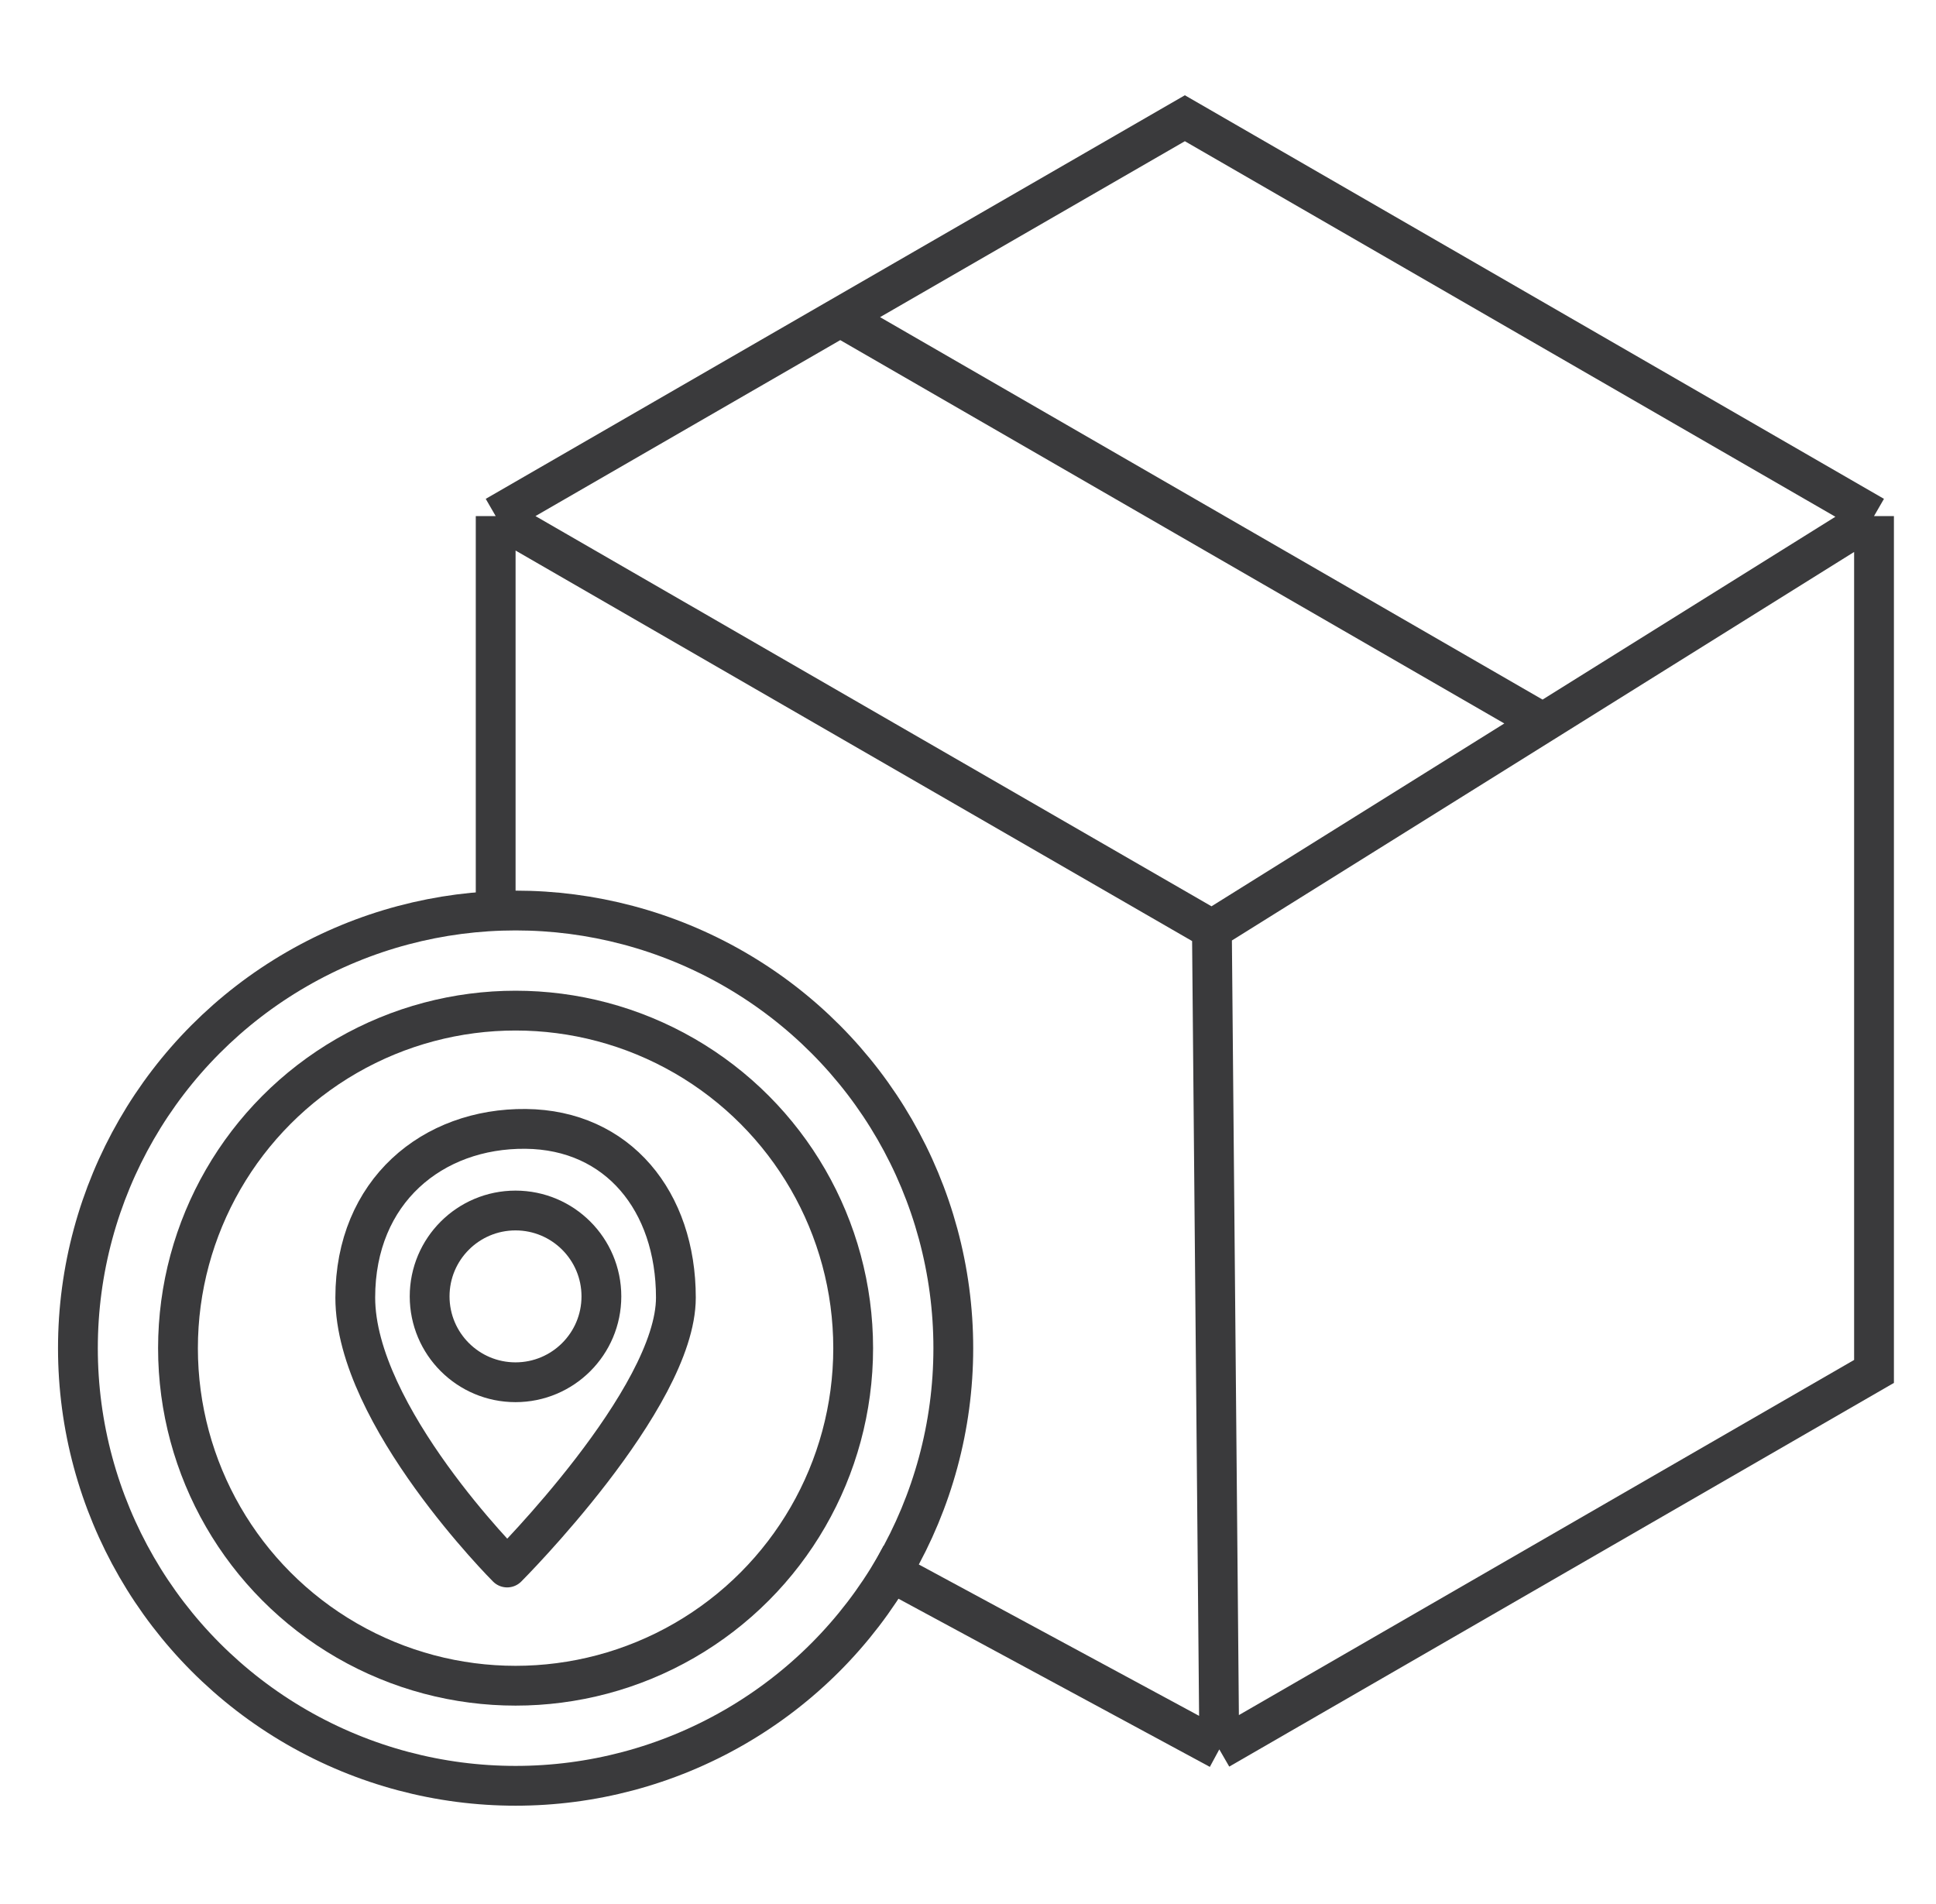 <svg xmlns="http://www.w3.org/2000/svg" fill="none" viewBox="0 0 61 60" height="60" width="61">
<path stroke-width="1.254" stroke="#3A3A3C" d="M15.618 16.263V28.8M15.618 16.263L38.185 29.291M15.618 16.263L26.475 9.994M59.047 16.263L37.333 3.726L26.475 9.994M59.047 16.263V43.217L38.418 55.127M59.047 16.263L48.616 22.777M38.418 55.127L27.546 49.255M38.418 55.127L38.185 29.291M38.185 29.291L48.616 22.777M26.475 9.994L48.616 22.777"></path>
<circle stroke-width="1.254" stroke="#3A3A3C" r="13.791" cy="42.484" cx="16.246"></circle>
<circle stroke-width="1.254" stroke="#3A3A3C" r="10.637" cy="42.484" cx="16.245"></circle>
<path stroke-linejoin="round" stroke-width="1.254" stroke="#3A3A3C" d="M15.979 49.396C15.979 49.396 11.194 44.611 11.194 40.89C11.194 37.536 13.629 35.545 16.565 35.574C19.47 35.603 21.296 37.855 21.296 40.89C21.296 44.079 15.979 49.396 15.979 49.396Z"></path>
<circle stroke-width="1.254" stroke="#3A3A3C" r="2.706" cy="40.852" cx="16.243"></circle>
</svg>
